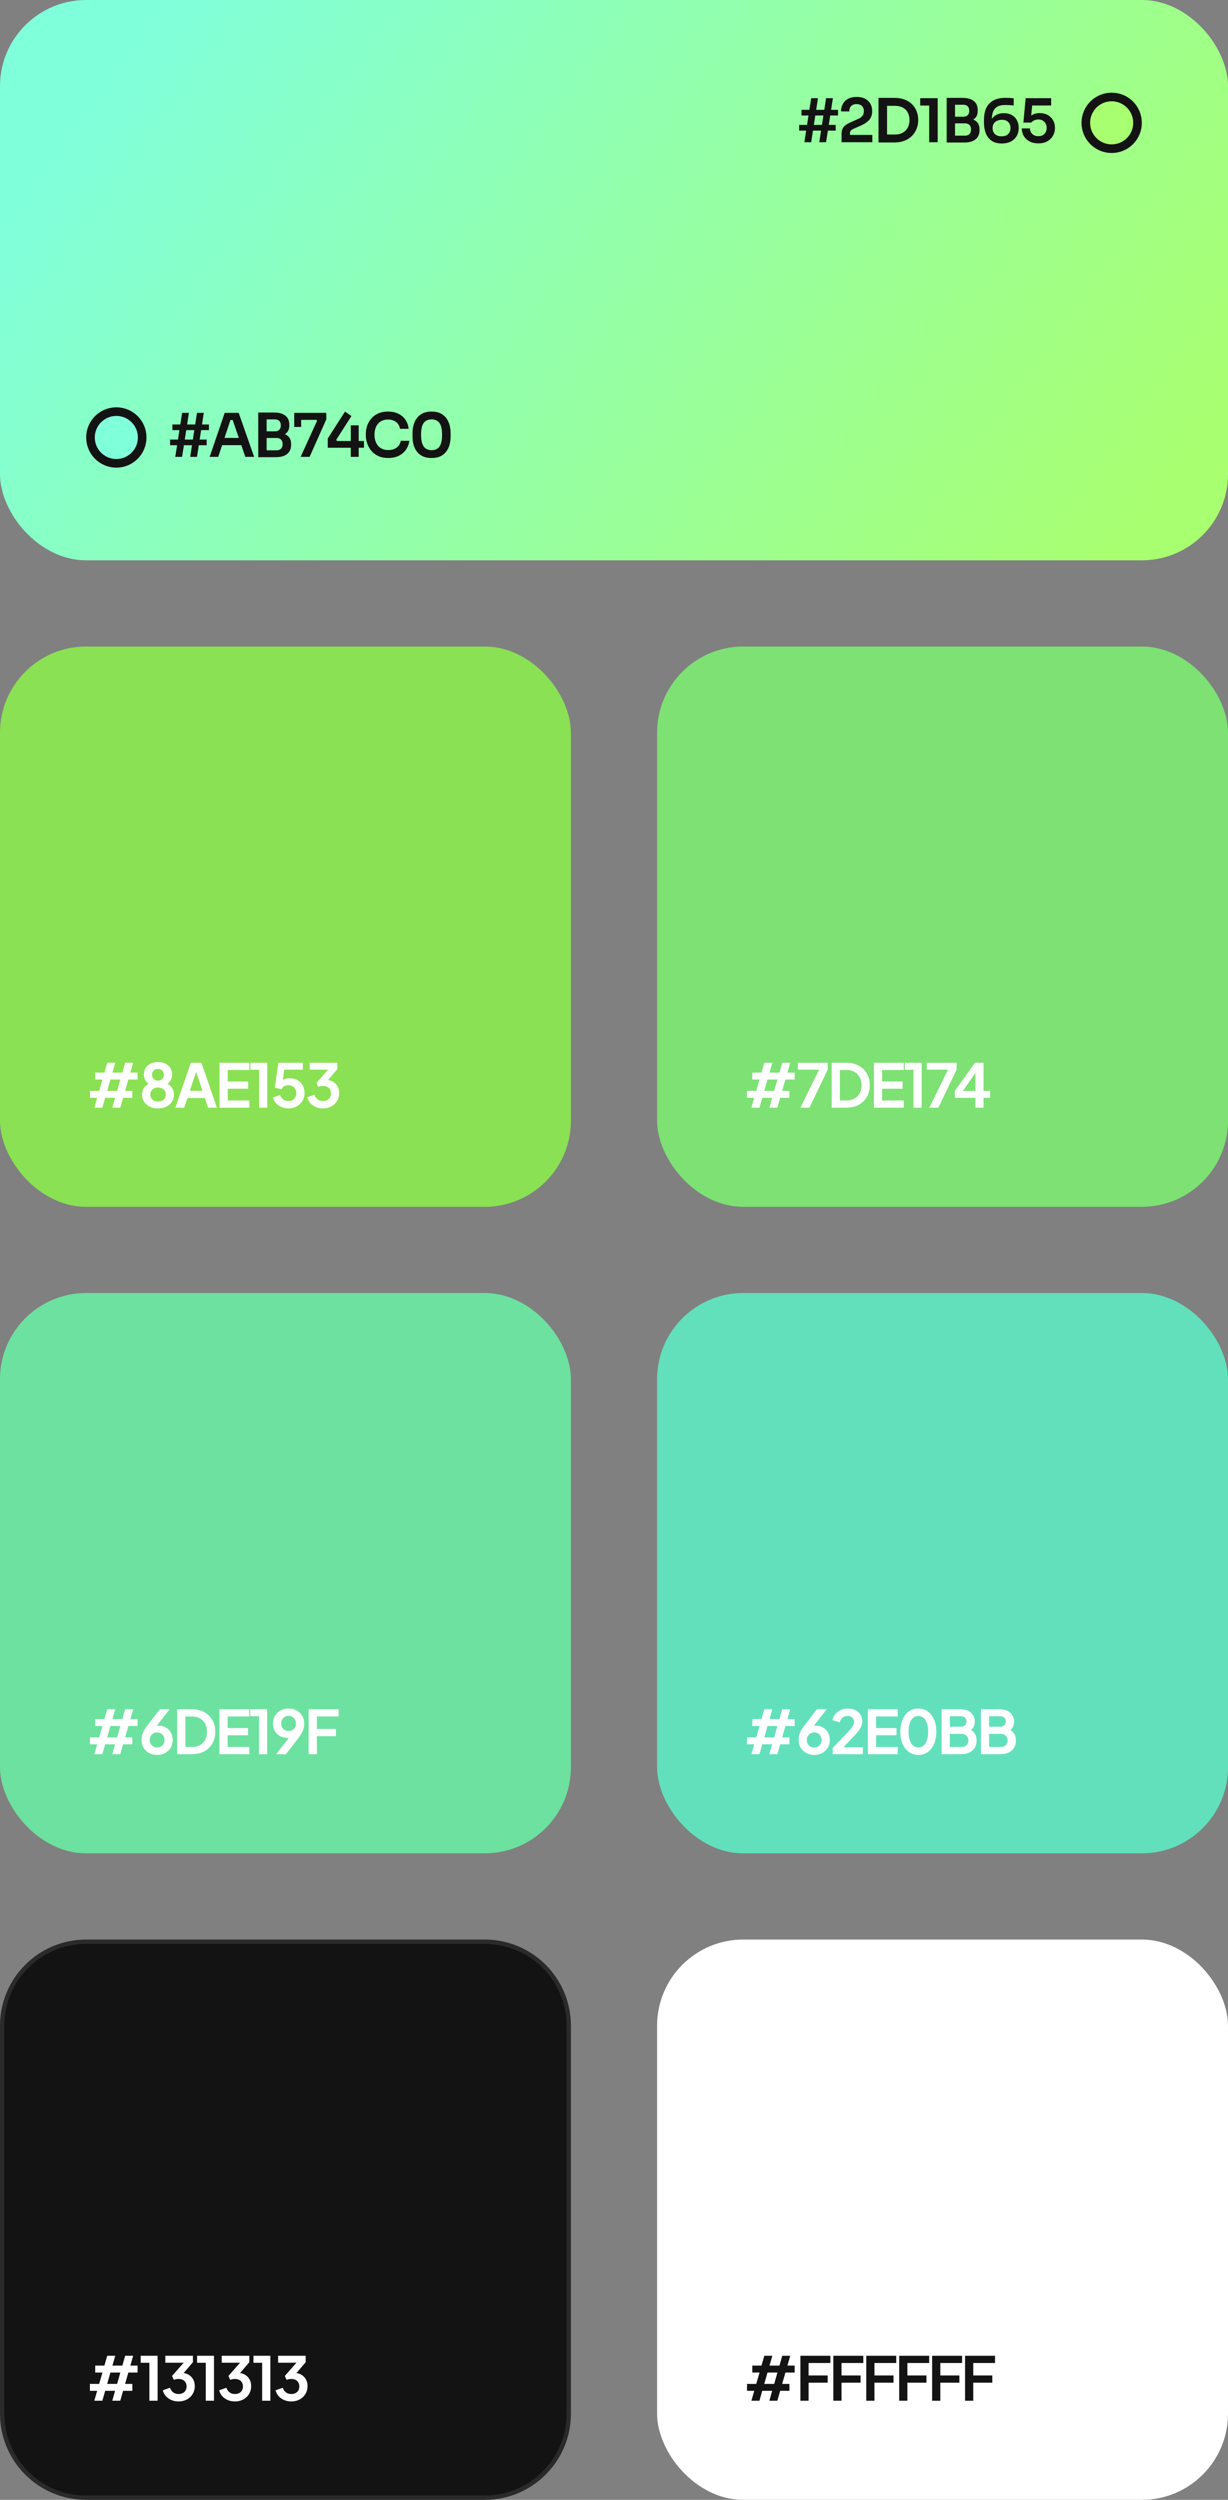 <svg xmlns="http://www.w3.org/2000/svg" width="285" height="580" viewBox="0 0 285 580" fill="none"><rect x="0" y="0" width="285" height="580" fill="#808080" stroke="none"/><g clip-path="url(#clip0_2131_278009)"><rect width="285" height="130" rx="20" fill="url(#paint0_linear_2131_278009)"></rect><circle cx="27" cy="101.5" r="6" fill="#80FFDB" stroke="#131313" stroke-width="2"></circle><path d="M40.68 106L42.262 95.78H43.844L42.262 106H40.68ZM44.138 106L45.72 95.78H47.302L45.72 106H44.138ZM39.476 103.298V101.982H47.96V103.298H39.476ZM40.008 99.798V98.482H48.492V99.798H40.008ZM48.659 106L52.145 95.78H55.393L58.977 106H56.933L53.895 97.138L54.609 97.446H52.859L53.587 97.138L50.647 106H48.659ZM51.095 103.284L51.725 101.604H55.869L56.485 103.284H51.095ZM61.601 106.07V104.474H64.163C64.63 104.474 64.984 104.348 65.227 104.096C65.47 103.835 65.591 103.48 65.591 103.032C65.591 102.584 65.47 102.239 65.227 101.996C64.984 101.744 64.63 101.618 64.163 101.618H61.601V100.4H64.023C64.704 100.4 65.311 100.484 65.843 100.652C66.384 100.811 66.804 101.081 67.103 101.464C67.411 101.847 67.565 102.36 67.565 103.004V103.2C67.565 103.807 67.43 104.325 67.159 104.754C66.898 105.174 66.501 105.501 65.969 105.734C65.446 105.958 64.798 106.07 64.023 106.07H61.601ZM59.935 106.07V95.71H61.881V106.07H59.935ZM61.601 101.296V100.078H63.785C64.261 100.078 64.611 99.952 64.835 99.7C65.059 99.448 65.171 99.112 65.171 98.692C65.171 98.272 65.059 97.936 64.835 97.684C64.611 97.432 64.261 97.306 63.785 97.306H61.601V95.71H63.603C64.76 95.71 65.638 95.953 66.235 96.438C66.842 96.923 67.145 97.619 67.145 98.524V98.72C67.145 99.355 66.991 99.863 66.683 100.246C66.384 100.619 65.969 100.89 65.437 101.058C64.905 101.217 64.294 101.296 63.603 101.296H61.601ZM69.77 106L73.592 97.6L73.466 97.418H68.286V95.78H75.734V97.292L71.856 106H69.77ZM68.286 99.056V95.78H69.896V99.056H68.286ZM76.065 103.886V101.73L80.069 95.5L81.567 96.522L78.039 102.038L78.207 102.318H84.479V103.886H76.065ZM81.413 106V98.678H83.247V106H81.413ZM90.109 106.266C89.185 106.266 88.392 106.103 87.729 105.776C87.066 105.449 86.525 105.025 86.105 104.502C85.694 103.979 85.391 103.41 85.195 102.794C84.999 102.178 84.901 101.585 84.901 101.016V100.708C84.901 100.073 84.999 99.448 85.195 98.832C85.4 98.216 85.713 97.656 86.133 97.152C86.553 96.648 87.085 96.247 87.729 95.948C88.382 95.64 89.152 95.486 90.039 95.486C90.963 95.486 91.766 95.654 92.447 95.99C93.138 96.317 93.688 96.783 94.099 97.39C94.51 97.987 94.757 98.687 94.841 99.49H92.839C92.764 99.023 92.596 98.631 92.335 98.314C92.083 97.987 91.761 97.745 91.369 97.586C90.977 97.418 90.534 97.334 90.039 97.334C89.535 97.334 89.087 97.423 88.695 97.6C88.303 97.768 87.976 98.011 87.715 98.328C87.454 98.645 87.253 99.019 87.113 99.448C86.982 99.877 86.917 100.353 86.917 100.876C86.917 101.38 86.982 101.847 87.113 102.276C87.253 102.705 87.458 103.083 87.729 103.41C88 103.727 88.331 103.975 88.723 104.152C89.124 104.329 89.586 104.418 90.109 104.418C90.874 104.418 91.518 104.231 92.041 103.858C92.573 103.475 92.895 102.943 93.007 102.262H95.009C94.916 102.99 94.668 103.657 94.267 104.264C93.866 104.871 93.315 105.356 92.615 105.72C91.915 106.084 91.08 106.266 90.109 106.266ZM100.173 106.266C99.37 106.266 98.689 106.135 98.129 105.874C97.569 105.603 97.111 105.239 96.757 104.782C96.402 104.315 96.141 103.783 95.973 103.186C95.814 102.579 95.735 101.945 95.735 101.282V100.498C95.735 99.555 95.893 98.706 96.211 97.95C96.528 97.194 97.013 96.597 97.667 96.158C98.32 95.71 99.155 95.486 100.173 95.486C101.181 95.486 102.011 95.71 102.665 96.158C103.318 96.597 103.799 97.194 104.107 97.95C104.424 98.706 104.583 99.555 104.583 100.498V101.282C104.583 101.945 104.499 102.579 104.331 103.186C104.172 103.783 103.915 104.315 103.561 104.782C103.215 105.239 102.763 105.603 102.203 105.874C101.643 106.135 100.966 106.266 100.173 106.266ZM100.173 104.446C101.003 104.446 101.615 104.161 102.007 103.592C102.399 103.013 102.595 102.117 102.595 100.904C102.595 99.616 102.394 98.697 101.993 98.146C101.591 97.586 100.985 97.306 100.173 97.306C99.351 97.306 98.735 97.586 98.325 98.146C97.923 98.697 97.723 99.607 97.723 100.876C97.723 102.099 97.923 102.999 98.325 103.578C98.726 104.157 99.342 104.446 100.173 104.446Z" fill="#131313"></path><path d="M186.68 33L188.262 22.78H189.844L188.262 33H186.68ZM190.138 33L191.72 22.78H193.302L191.72 33H190.138ZM185.476 30.298V28.982H193.96V30.298H185.476ZM186.008 26.798V25.482H194.492V26.798H186.008ZM195.317 33V31.04C195.317 30.611 195.382 30.237 195.513 29.92C195.653 29.603 195.877 29.323 196.185 29.08C196.502 28.828 196.917 28.59 197.431 28.366L199.167 27.596C199.596 27.4 199.923 27.162 200.147 26.882C200.38 26.593 200.497 26.224 200.497 25.776C200.497 25.281 200.347 24.889 200.049 24.6C199.759 24.301 199.344 24.152 198.803 24.152C198.261 24.152 197.841 24.301 197.543 24.6C197.253 24.899 197.109 25.314 197.109 25.846H195.191C195.191 25.211 195.326 24.642 195.597 24.138C195.867 23.625 196.269 23.223 196.801 22.934C197.333 22.635 198 22.486 198.803 22.486C199.605 22.486 200.273 22.631 200.805 22.92C201.337 23.209 201.738 23.597 202.009 24.082C202.279 24.558 202.415 25.09 202.415 25.678V25.86C202.415 26.625 202.2 27.265 201.771 27.778C201.341 28.282 200.711 28.721 199.881 29.094L198.145 29.864C197.818 30.004 197.589 30.153 197.459 30.312C197.328 30.461 197.263 30.667 197.263 30.928V31.824L196.787 31.306H202.457V33H195.317ZM205.592 33.056V31.208H207.706C208.238 31.208 208.709 31.129 209.12 30.97C209.54 30.802 209.895 30.569 210.184 30.27C210.473 29.971 210.693 29.621 210.842 29.22C211.001 28.809 211.08 28.357 211.08 27.862C211.08 27.349 211.001 26.891 210.842 26.49C210.693 26.079 210.473 25.729 210.184 25.44C209.895 25.151 209.54 24.931 209.12 24.782C208.709 24.633 208.238 24.558 207.706 24.558H205.592V22.71H207.58C208.504 22.71 209.311 22.845 210.002 23.116C210.693 23.387 211.267 23.76 211.724 24.236C212.181 24.703 212.522 25.239 212.746 25.846C212.979 26.443 213.096 27.064 213.096 27.708V28.016C213.096 28.632 212.979 29.239 212.746 29.836C212.522 30.433 212.181 30.975 211.724 31.46C211.267 31.945 210.693 32.333 210.002 32.622C209.311 32.911 208.504 33.056 207.58 33.056H205.592ZM203.884 33.056V22.71H205.872V33.056H203.884ZM215.646 33V24.012L216.262 24.488H213.56V22.78H217.62V33H215.646ZM221.37 33.07V31.474H223.932C224.398 31.474 224.753 31.348 224.996 31.096C225.238 30.835 225.36 30.48 225.36 30.032C225.36 29.584 225.238 29.239 224.996 28.996C224.753 28.744 224.398 28.618 223.932 28.618H221.37V27.4H223.792C224.473 27.4 225.08 27.484 225.612 27.652C226.153 27.811 226.573 28.081 226.872 28.464C227.18 28.847 227.334 29.36 227.334 30.004V30.2C227.334 30.807 227.198 31.325 226.928 31.754C226.666 32.174 226.27 32.501 225.738 32.734C225.215 32.958 224.566 33.07 223.792 33.07H221.37ZM219.704 33.07V22.71H221.65V33.07H219.704ZM221.37 28.296V27.078H223.554C224.03 27.078 224.38 26.952 224.604 26.7C224.828 26.448 224.94 26.112 224.94 25.692C224.94 25.272 224.828 24.936 224.604 24.684C224.38 24.432 224.03 24.306 223.554 24.306H221.37V22.71H223.372C224.529 22.71 225.406 22.953 226.004 23.438C226.61 23.923 226.914 24.619 226.914 25.524V25.72C226.914 26.355 226.76 26.863 226.452 27.246C226.153 27.619 225.738 27.89 225.206 28.058C224.674 28.217 224.062 28.296 223.372 28.296H221.37ZM232.506 33.294C231.75 33.294 231.106 33.168 230.574 32.916C230.052 32.655 229.627 32.3 229.3 31.852C228.974 31.404 228.736 30.886 228.586 30.298C228.437 29.701 228.362 29.071 228.362 28.408V27.792C228.362 26.121 228.782 24.857 229.622 23.998C230.472 23.13 231.713 22.696 233.346 22.696C233.701 22.696 234.032 22.705 234.34 22.724C234.648 22.743 234.956 22.771 235.264 22.808V24.474C234.956 24.437 234.639 24.409 234.312 24.39C233.995 24.371 233.65 24.362 233.276 24.362C232.492 24.362 231.876 24.497 231.428 24.768C230.98 25.039 230.658 25.435 230.462 25.958C230.276 26.481 230.182 27.129 230.182 27.904V28.814L229.734 29.458C229.744 28.739 229.884 28.147 230.154 27.68C230.434 27.204 230.817 26.849 231.302 26.616C231.788 26.373 232.343 26.252 232.968 26.252C233.696 26.252 234.317 26.397 234.83 26.686C235.344 26.975 235.736 27.377 236.006 27.89C236.286 28.403 236.426 29.001 236.426 29.682C236.426 30.391 236.268 31.021 235.95 31.572C235.633 32.113 235.18 32.538 234.592 32.846C234.014 33.145 233.318 33.294 232.506 33.294ZM232.464 31.628C232.903 31.628 233.276 31.549 233.584 31.39C233.892 31.222 234.126 30.993 234.284 30.704C234.443 30.415 234.522 30.083 234.522 29.71C234.522 29.327 234.443 28.991 234.284 28.702C234.135 28.413 233.911 28.189 233.612 28.03C233.314 27.871 232.954 27.792 232.534 27.792C232.133 27.792 231.764 27.867 231.428 28.016C231.102 28.156 230.84 28.371 230.644 28.66C230.458 28.94 230.364 29.29 230.364 29.71C230.364 30.074 230.439 30.401 230.588 30.69C230.747 30.979 230.98 31.208 231.288 31.376C231.606 31.544 231.998 31.628 232.464 31.628ZM240.973 33.266C240.17 33.266 239.479 33.107 238.901 32.79C238.331 32.473 237.893 32.053 237.585 31.53C237.286 30.998 237.137 30.419 237.137 29.794H239.055C239.055 30.149 239.134 30.461 239.293 30.732C239.461 31.003 239.689 31.217 239.979 31.376C240.268 31.525 240.604 31.6 240.987 31.6C241.388 31.6 241.733 31.516 242.023 31.348C242.312 31.18 242.531 30.951 242.681 30.662C242.839 30.373 242.919 30.041 242.919 29.668C242.919 29.304 242.839 28.977 242.681 28.688C242.531 28.389 242.312 28.156 242.023 27.988C241.743 27.811 241.402 27.722 241.001 27.722C240.665 27.722 240.347 27.787 240.049 27.918C239.75 28.049 239.517 28.221 239.349 28.436H237.515L238.033 22.78H243.955V24.474H238.901L239.601 23.928L239.265 27.456L238.789 27.316C239.059 27.008 239.391 26.751 239.783 26.546C240.175 26.341 240.669 26.238 241.267 26.238C242.023 26.238 242.667 26.392 243.199 26.7C243.731 27.008 244.137 27.419 244.417 27.932C244.697 28.436 244.837 28.987 244.837 29.584V29.766C244.837 30.373 244.687 30.942 244.389 31.474C244.09 32.006 243.651 32.44 243.073 32.776C242.503 33.103 241.803 33.266 240.973 33.266Z" fill="#131313"></path><circle cx="258" cy="28.5" r="6" fill="#A8FF70" stroke="#131313" stroke-width="2"></circle></g><g clip-path="url(#clip1_2131_278009)"><rect y="150" width="133" height="130" fill="#8AE153"></rect><path d="M21.89 257L22.548 254.704H20.868V253.094H23.01L23.78 250.462H22.1V248.852H24.228L24.886 246.57H26.748L26.09 248.852H28.4L29.044 246.57H30.906L30.248 248.852H31.928V250.462H29.786L29.03 253.094H30.71V254.704H28.568L27.91 257H26.062L26.706 254.704H24.41L23.752 257H21.89ZM24.872 253.094H27.182L27.924 250.462H25.628L24.872 253.094ZM36.675 257.168C35.919 257.168 35.261 257.028 34.7 256.748C34.15 256.459 33.721 256.071 33.413 255.586C33.114 255.101 32.965 254.569 32.965 253.99C32.965 253.309 33.147 252.735 33.511 252.268C33.874 251.792 34.402 251.442 35.093 251.218L34.98 251.68C34.486 251.521 34.094 251.213 33.804 250.756C33.525 250.299 33.385 249.795 33.385 249.244C33.385 248.693 33.525 248.203 33.804 247.774C34.084 247.345 34.472 247.009 34.967 246.766C35.461 246.523 36.031 246.402 36.675 246.402C37.309 246.402 37.869 246.523 38.355 246.766C38.849 247.009 39.236 247.345 39.517 247.774C39.806 248.203 39.95 248.693 39.95 249.244C39.95 249.804 39.806 250.313 39.517 250.77C39.236 251.218 38.849 251.526 38.355 251.694L38.257 251.204C38.947 251.447 39.474 251.806 39.839 252.282C40.203 252.749 40.385 253.323 40.385 254.004C40.385 254.583 40.23 255.115 39.922 255.6C39.624 256.076 39.194 256.459 38.635 256.748C38.084 257.028 37.431 257.168 36.675 257.168ZM36.675 255.558C37.038 255.558 37.356 255.493 37.627 255.362C37.897 255.222 38.107 255.031 38.257 254.788C38.406 254.536 38.48 254.251 38.48 253.934C38.48 253.607 38.406 253.327 38.257 253.094C38.107 252.851 37.897 252.665 37.627 252.534C37.356 252.394 37.038 252.324 36.675 252.324C36.31 252.324 35.993 252.394 35.722 252.534C35.461 252.665 35.256 252.851 35.106 253.094C34.957 253.327 34.883 253.607 34.883 253.934C34.883 254.251 34.957 254.536 35.106 254.788C35.256 255.031 35.461 255.222 35.722 255.362C35.993 255.493 36.31 255.558 36.675 255.558ZM36.675 250.714C36.945 250.714 37.183 250.653 37.389 250.532C37.594 250.411 37.752 250.252 37.864 250.056C37.986 249.851 38.047 249.617 38.047 249.356C38.047 249.095 37.986 248.866 37.864 248.67C37.752 248.465 37.594 248.306 37.389 248.194C37.183 248.073 36.945 248.012 36.675 248.012C36.404 248.012 36.161 248.073 35.947 248.194C35.741 248.306 35.578 248.465 35.456 248.67C35.344 248.866 35.288 249.095 35.288 249.356C35.288 249.617 35.344 249.851 35.456 250.056C35.578 250.252 35.741 250.411 35.947 250.532C36.161 250.653 36.404 250.714 36.675 250.714ZM40.69 257L44.288 246.57H46.752L50.35 257H48.278L47.536 254.76H43.504L42.748 257H40.69ZM44.05 253.08H46.99L45.254 247.886H45.786L44.05 253.08ZM50.951 257V246.57H57.881V248.25H52.855V250.924H57.601V252.604H52.855V255.32H57.881V257H50.951ZM60.131 257V248.194H58.115V246.57H62.035V257H60.131ZM66.954 257.168C66.403 257.168 65.876 257.065 65.372 256.86C64.877 256.655 64.448 256.365 64.084 255.992C63.729 255.609 63.486 255.157 63.356 254.634L65.008 254.046C65.166 254.522 65.423 254.877 65.778 255.11C66.132 255.334 66.524 255.446 66.954 255.446C67.308 255.446 67.621 255.371 67.892 255.222C68.172 255.063 68.386 254.849 68.536 254.578C68.685 254.298 68.76 253.976 68.76 253.612C68.76 253.248 68.68 252.931 68.522 252.66C68.372 252.389 68.162 252.179 67.892 252.03C67.621 251.871 67.308 251.792 66.954 251.792C66.59 251.792 66.258 251.871 65.96 252.03C65.67 252.189 65.46 252.417 65.33 252.716L63.776 252.366L64.602 246.57H70.286V248.18H65.358L66.072 247.354L65.484 251.722L64.938 251.274C65.199 250.891 65.516 250.611 65.89 250.434C66.272 250.257 66.734 250.168 67.276 250.168C67.966 250.168 68.564 250.317 69.068 250.616C69.581 250.915 69.978 251.321 70.258 251.834C70.538 252.347 70.678 252.94 70.678 253.612C70.678 254.284 70.514 254.891 70.188 255.432C69.861 255.973 69.418 256.398 68.858 256.706C68.298 257.014 67.663 257.168 66.954 257.168ZM74.951 257.168C74.382 257.168 73.84 257.065 73.327 256.86C72.823 256.645 72.389 256.347 72.025 255.964C71.67 255.572 71.428 255.11 71.297 254.578L72.963 253.99C73.131 254.466 73.388 254.83 73.733 255.082C74.078 255.325 74.484 255.446 74.951 255.446C75.324 255.446 75.646 255.376 75.917 255.236C76.197 255.096 76.416 254.895 76.575 254.634C76.734 254.363 76.813 254.046 76.813 253.682C76.813 253.318 76.734 253.01 76.575 252.758C76.426 252.497 76.211 252.296 75.931 252.156C75.651 252.016 75.32 251.946 74.937 251.946C74.76 251.946 74.573 251.965 74.377 252.002C74.19 252.039 74.022 252.095 73.873 252.17L73.439 251.26L76.141 248.18H71.885V246.57H78.283V248.068L75.567 251.246L75.595 250.532C76.22 250.541 76.766 250.677 77.233 250.938C77.7 251.199 78.064 251.559 78.325 252.016C78.586 252.473 78.717 253.01 78.717 253.626C78.717 254.298 78.554 254.905 78.227 255.446C77.9 255.978 77.452 256.398 76.883 256.706C76.314 257.014 75.67 257.168 74.951 257.168Z" fill="white"></path></g><g clip-path="url(#clip2_2131_278009)"><rect x="152.5" y="150" width="133" height="130" fill="#7DE174"></rect><path d="M174.39 257L175.048 254.704H173.368V253.094H175.51L176.28 250.462H174.6V248.852H176.728L177.386 246.57H179.248L178.59 248.852H180.9L181.544 246.57H183.406L182.748 248.852H184.428V250.462H182.286L181.53 253.094H183.21V254.704H181.068L180.41 257H178.562L179.206 254.704H176.91L176.252 257H174.39ZM177.372 253.094H179.682L180.424 250.462H178.128L177.372 253.094ZM185.759 257L190.099 248.18H185.185V246.57H192.101V248.18L187.859 257H185.759ZM193.019 257V246.57H196.421C197.522 246.57 198.479 246.794 199.291 247.242C200.112 247.681 200.747 248.292 201.195 249.076C201.643 249.851 201.867 250.751 201.867 251.778C201.867 252.795 201.643 253.701 201.195 254.494C200.747 255.278 200.112 255.894 199.291 256.342C198.479 256.781 197.522 257 196.421 257H193.019ZM194.923 255.32H196.463C197.172 255.32 197.784 255.175 198.297 254.886C198.82 254.587 199.226 254.177 199.515 253.654C199.804 253.122 199.949 252.497 199.949 251.778C199.949 251.05 199.804 250.425 199.515 249.902C199.226 249.379 198.82 248.973 198.297 248.684C197.784 248.395 197.172 248.25 196.463 248.25H194.923V255.32ZM202.822 257V246.57H209.752V248.25H204.726V250.924H209.472V252.604H204.726V255.32H209.752V257H202.822ZM212.002 257V248.194H209.986V246.57H213.906V257H212.002ZM215.675 257L220.015 248.18H215.101V246.57H222.017V248.18L217.775 257H215.675ZM226.385 257V254.704H221.597V253.108L226.273 246.57H228.261V253.108H229.787V254.704H228.261V257H226.385ZM222.997 253.794L222.661 253.108H226.385V248.068L226.875 248.222L222.997 253.794Z" fill="white"></path></g><g clip-path="url(#clip3_2131_278009)"><rect y="300" width="133" height="130" fill="#6DE19F"></rect><path d="M21.89 407L22.548 404.704H20.868V403.094H23.01L23.78 400.462H22.1V398.852H24.228L24.886 396.57H26.748L26.09 398.852H28.4L29.044 396.57H30.906L30.248 398.852H31.928V400.462H29.786L29.03 403.094H30.71V404.704H28.568L27.91 407H26.062L26.706 404.704H24.41L23.752 407H21.89ZM24.872 403.094H27.182L27.924 400.462H25.628L24.872 403.094ZM36.478 407.168C35.769 407.168 35.139 407.019 34.589 406.72C34.047 406.412 33.623 406.001 33.315 405.488C33.007 404.965 32.852 404.373 32.852 403.71C32.852 403.374 32.885 403.038 32.95 402.702C33.025 402.366 33.156 402.007 33.343 401.624C33.538 401.241 33.819 400.817 34.182 400.35L37.094 396.57H39.362L35.821 401.12L35.513 400.784C35.643 400.681 35.779 400.602 35.919 400.546C36.059 400.481 36.199 400.434 36.339 400.406C36.488 400.378 36.642 400.364 36.8 400.364C37.435 400.364 38 400.509 38.495 400.798C38.989 401.087 39.377 401.484 39.657 401.988C39.946 402.483 40.09 403.043 40.09 403.668C40.09 404.34 39.937 404.942 39.629 405.474C39.321 405.997 38.891 406.412 38.34 406.72C37.799 407.019 37.178 407.168 36.478 407.168ZM36.478 405.446C36.796 405.446 37.081 405.376 37.333 405.236C37.594 405.087 37.799 404.877 37.949 404.606C38.107 404.335 38.187 404.032 38.187 403.696C38.187 403.341 38.107 403.038 37.949 402.786C37.799 402.525 37.599 402.319 37.346 402.17C37.094 402.021 36.805 401.946 36.478 401.946C36.161 401.946 35.872 402.021 35.611 402.17C35.349 402.319 35.139 402.525 34.98 402.786C34.831 403.038 34.757 403.341 34.757 403.696C34.757 404.032 34.831 404.335 34.98 404.606C35.139 404.877 35.349 405.087 35.611 405.236C35.872 405.376 36.161 405.446 36.478 405.446ZM41.12 407V396.57H44.522C45.624 396.57 46.58 396.794 47.392 397.242C48.214 397.681 48.848 398.292 49.296 399.076C49.744 399.851 49.968 400.751 49.968 401.778C49.968 402.795 49.744 403.701 49.296 404.494C48.848 405.278 48.214 405.894 47.392 406.342C46.58 406.781 45.624 407 44.522 407H41.12ZM43.024 405.32H44.564C45.274 405.32 45.885 405.175 46.398 404.886C46.921 404.587 47.327 404.177 47.616 403.654C47.906 403.122 48.05 402.497 48.05 401.778C48.05 401.05 47.906 400.425 47.616 399.902C47.327 399.379 46.921 398.973 46.398 398.684C45.885 398.395 45.274 398.25 44.564 398.25H43.024V405.32ZM50.924 407V396.57H57.854V398.25H52.828V400.924H57.574V402.604H52.828V405.32H57.854V407H50.924ZM60.104 407V398.194H58.088V396.57H62.008V407H60.104ZM64.084 407L67.626 402.436L67.948 402.772C67.808 402.875 67.673 402.959 67.542 403.024C67.412 403.089 67.272 403.136 67.122 403.164C66.973 403.192 66.814 403.206 66.646 403.206C66.012 403.206 65.447 403.061 64.952 402.772C64.458 402.483 64.066 402.091 63.776 401.596C63.496 401.092 63.356 400.523 63.356 399.888C63.356 399.216 63.51 398.619 63.818 398.096C64.136 397.573 64.565 397.163 65.106 396.864C65.657 396.556 66.282 396.402 66.982 396.402C67.692 396.402 68.317 396.551 68.858 396.85C69.4 397.149 69.824 397.559 70.132 398.082C70.45 398.595 70.608 399.188 70.608 399.86C70.608 400.196 70.571 400.532 70.496 400.868C70.422 401.204 70.286 401.563 70.09 401.946C69.904 402.319 69.633 402.744 69.278 403.22L66.366 407H64.084ZM66.982 401.61C67.309 401.61 67.598 401.54 67.85 401.4C68.112 401.251 68.317 401.045 68.466 400.784C68.616 400.513 68.69 400.21 68.69 399.874C68.69 399.519 68.611 399.211 68.452 398.95C68.303 398.689 68.102 398.483 67.85 398.334C67.598 398.185 67.309 398.11 66.982 398.11C66.665 398.11 66.376 398.185 66.114 398.334C65.853 398.483 65.643 398.689 65.484 398.95C65.335 399.211 65.26 399.519 65.26 399.874C65.26 400.21 65.335 400.513 65.484 400.784C65.643 401.045 65.853 401.251 66.114 401.4C66.376 401.54 66.665 401.61 66.982 401.61ZM71.638 407V396.57H78.596V398.25H73.542V401.134H77.966V402.814H73.542V407H71.638Z" fill="white"></path></g><g clip-path="url(#clip4_2131_278009)"><rect x="152.5" y="300" width="133" height="130" fill="#62E0BB"></rect><path d="M174.39 407L175.048 404.704H173.368V403.094H175.51L176.28 400.462H174.6V398.852H176.728L177.386 396.57H179.248L178.59 398.852H180.9L181.544 396.57H183.406L182.748 398.852H184.428V400.462H182.286L181.53 403.094H183.21V404.704H181.068L180.41 407H178.562L179.206 404.704H176.91L176.252 407H174.39ZM177.372 403.094H179.682L180.424 400.462H178.128L177.372 403.094ZM188.979 407.168C188.269 407.168 187.639 407.019 187.089 406.72C186.547 406.412 186.123 406.001 185.815 405.488C185.507 404.965 185.353 404.373 185.353 403.71C185.353 403.374 185.385 403.038 185.451 402.702C185.525 402.366 185.656 402.007 185.843 401.624C186.039 401.241 186.319 400.817 186.683 400.35L189.595 396.57H191.863L188.321 401.12L188.013 400.784C188.143 400.681 188.279 400.602 188.419 400.546C188.559 400.481 188.699 400.434 188.839 400.406C188.988 400.378 189.142 400.364 189.301 400.364C189.935 400.364 190.5 400.509 190.995 400.798C191.489 401.087 191.877 401.484 192.157 401.988C192.446 402.483 192.591 403.043 192.591 403.668C192.591 404.34 192.437 404.942 192.129 405.474C191.821 405.997 191.391 406.412 190.841 406.72C190.299 407.019 189.679 407.168 188.979 407.168ZM188.979 405.446C189.296 405.446 189.581 405.376 189.833 405.236C190.094 405.087 190.299 404.877 190.449 404.606C190.607 404.335 190.687 404.032 190.687 403.696C190.687 403.341 190.607 403.038 190.449 402.786C190.299 402.525 190.099 402.319 189.847 402.17C189.595 402.021 189.305 401.946 188.979 401.946C188.661 401.946 188.372 402.021 188.111 402.17C187.849 402.319 187.639 402.525 187.481 402.786C187.331 403.038 187.257 403.341 187.257 403.696C187.257 404.032 187.331 404.335 187.481 404.606C187.639 404.877 187.849 405.087 188.111 405.236C188.372 405.376 188.661 405.446 188.979 405.446ZM193.256 407V405.558L196.084 402.604C196.644 402.016 197.074 401.549 197.372 401.204C197.68 400.849 197.895 400.546 198.016 400.294C198.138 400.042 198.198 399.785 198.198 399.524C198.198 399.085 198.058 398.74 197.778 398.488C197.508 398.236 197.158 398.11 196.728 398.11C196.28 398.11 195.893 398.241 195.566 398.502C195.24 398.754 195.002 399.127 194.852 399.622L193.186 399.104C193.298 398.553 193.527 398.077 193.872 397.676C194.218 397.265 194.638 396.953 195.132 396.738C195.636 396.514 196.168 396.402 196.728 396.402C197.4 396.402 197.988 396.523 198.492 396.766C199.006 397.009 199.402 397.349 199.682 397.788C199.972 398.227 200.116 398.74 200.116 399.328C200.116 399.701 200.046 400.07 199.906 400.434C199.766 400.798 199.556 401.171 199.276 401.554C198.996 401.927 198.632 402.347 198.184 402.814L195.734 405.39H200.256V407H193.256ZM201.414 407V396.57H208.344V398.25H203.318V400.924H208.064V402.604H203.318V405.32H208.344V407H201.414ZM213.128 407.168C212.297 407.168 211.569 406.944 210.944 406.496C210.319 406.048 209.829 405.418 209.474 404.606C209.129 403.794 208.956 402.851 208.956 401.778C208.956 400.695 209.129 399.753 209.474 398.95C209.819 398.147 210.305 397.522 210.93 397.074C211.555 396.626 212.283 396.402 213.114 396.402C213.963 396.402 214.696 396.626 215.312 397.074C215.937 397.522 216.427 398.152 216.782 398.964C217.137 399.767 217.314 400.705 217.314 401.778C217.314 402.851 217.137 403.794 216.782 404.606C216.437 405.409 215.951 406.039 215.326 406.496C214.701 406.944 213.968 407.168 213.128 407.168ZM213.142 405.432C213.618 405.432 214.024 405.287 214.36 404.998C214.696 404.699 214.953 404.279 215.13 403.738C215.317 403.187 215.41 402.534 215.41 401.778C215.41 401.022 215.317 400.373 215.13 399.832C214.953 399.281 214.691 398.861 214.346 398.572C214.01 398.283 213.599 398.138 213.114 398.138C212.647 398.138 212.246 398.283 211.91 398.572C211.574 398.861 211.313 399.281 211.126 399.832C210.949 400.373 210.86 401.022 210.86 401.778C210.86 402.525 210.949 403.173 211.126 403.724C211.313 404.265 211.574 404.685 211.91 404.984C212.255 405.283 212.666 405.432 213.142 405.432ZM218.532 407V396.57H222.928C223.619 396.57 224.207 396.691 224.692 396.934C225.187 397.167 225.565 397.503 225.826 397.942C226.097 398.371 226.232 398.894 226.232 399.51C226.232 399.986 226.102 400.434 225.84 400.854C225.588 401.265 225.182 401.605 224.622 401.876V400.994C225.136 401.19 225.542 401.433 225.84 401.722C226.139 402.011 226.349 402.333 226.47 402.688C226.592 403.043 226.652 403.416 226.652 403.808C226.652 404.807 226.321 405.591 225.658 406.16C225.005 406.72 224.095 407 222.928 407H218.532ZM220.436 405.32H223.124C223.619 405.32 224.011 405.185 224.3 404.914C224.599 404.634 224.748 404.265 224.748 403.808C224.748 403.351 224.599 402.982 224.3 402.702C224.011 402.422 223.619 402.282 223.124 402.282H220.436V405.32ZM220.436 400.616H223.026C223.418 400.616 223.731 400.504 223.964 400.28C224.198 400.047 224.314 399.748 224.314 399.384C224.314 399.02 224.198 398.731 223.964 398.516C223.731 398.301 223.418 398.194 223.026 398.194H220.436V400.616ZM227.652 407V396.57H232.048C232.739 396.57 233.327 396.691 233.812 396.934C234.307 397.167 234.685 397.503 234.946 397.942C235.217 398.371 235.352 398.894 235.352 399.51C235.352 399.986 235.221 400.434 234.96 400.854C234.708 401.265 234.302 401.605 233.742 401.876V400.994C234.255 401.19 234.661 401.433 234.96 401.722C235.259 402.011 235.469 402.333 235.59 402.688C235.711 403.043 235.772 403.416 235.772 403.808C235.772 404.807 235.441 405.591 234.778 406.16C234.125 406.72 233.215 407 232.048 407H227.652ZM229.556 405.32H232.244C232.739 405.32 233.131 405.185 233.42 404.914C233.719 404.634 233.868 404.265 233.868 403.808C233.868 403.351 233.719 402.982 233.42 402.702C233.131 402.422 232.739 402.282 232.244 402.282H229.556V405.32ZM229.556 400.616H232.146C232.538 400.616 232.851 400.504 233.084 400.28C233.317 400.047 233.434 399.748 233.434 399.384C233.434 399.02 233.317 398.731 233.084 398.516C232.851 398.301 232.538 398.194 232.146 398.194H229.556V400.616Z" fill="white"></path></g><g clip-path="url(#clip5_2131_278009)"><path d="M0 450H133V580H0V450Z" fill="#131313"></path><path d="M21.89 557L22.548 554.704H20.868V553.094H23.01L23.78 550.462H22.1V548.852H24.228L24.886 546.57H26.748L26.09 548.852H28.4L29.044 546.57H30.906L30.248 548.852H31.928V550.462H29.786L29.03 553.094H30.71V554.704H28.568L27.91 557H26.062L26.706 554.704H24.41L23.752 557H21.89ZM24.872 553.094H27.182L27.924 550.462H25.628L24.872 553.094ZM34.672 557V548.194H32.657V546.57H36.577V557H34.672ZM41.439 557.168C40.87 557.168 40.328 557.065 39.815 556.86C39.311 556.645 38.877 556.347 38.513 555.964C38.158 555.572 37.916 555.11 37.785 554.578L39.451 553.99C39.619 554.466 39.876 554.83 40.221 555.082C40.566 555.325 40.972 555.446 41.439 555.446C41.812 555.446 42.134 555.376 42.405 555.236C42.685 555.096 42.904 554.895 43.063 554.634C43.222 554.363 43.301 554.046 43.301 553.682C43.301 553.318 43.222 553.01 43.063 552.758C42.914 552.497 42.699 552.296 42.419 552.156C42.139 552.016 41.808 551.946 41.425 551.946C41.248 551.946 41.061 551.965 40.865 552.002C40.678 552.039 40.51 552.095 40.361 552.17L39.927 551.26L42.629 548.18H38.373V546.57H44.771V548.068L42.055 551.246L42.083 550.532C42.708 550.541 43.254 550.677 43.721 550.938C44.188 551.199 44.552 551.559 44.813 552.016C45.074 552.473 45.205 553.01 45.205 553.626C45.205 554.298 45.042 554.905 44.715 555.446C44.388 555.978 43.94 556.398 43.371 556.706C42.802 557.014 42.158 557.168 41.439 557.168ZM47.758 557V548.194H45.742V546.57H49.662V557H47.758ZM54.524 557.168C53.955 557.168 53.413 557.065 52.9 556.86C52.396 556.645 51.962 556.347 51.598 555.964C51.243 555.572 51.001 555.11 50.87 554.578L52.536 553.99C52.704 554.466 52.961 554.83 53.306 555.082C53.651 555.325 54.057 555.446 54.524 555.446C54.897 555.446 55.219 555.376 55.49 555.236C55.77 555.096 55.989 554.895 56.148 554.634C56.307 554.363 56.386 554.046 56.386 553.682C56.386 553.318 56.307 553.01 56.148 552.758C55.999 552.497 55.784 552.296 55.504 552.156C55.224 552.016 54.893 551.946 54.51 551.946C54.333 551.946 54.146 551.965 53.95 552.002C53.763 552.039 53.595 552.095 53.446 552.17L53.012 551.26L55.714 548.18H51.458V546.57H57.856V548.068L55.14 551.246L55.168 550.532C55.793 550.541 56.339 550.677 56.806 550.938C57.273 551.199 57.637 551.559 57.898 552.016C58.159 552.473 58.29 553.01 58.29 553.626C58.29 554.298 58.127 554.905 57.8 555.446C57.473 555.978 57.025 556.398 56.456 556.706C55.887 557.014 55.243 557.168 54.524 557.168ZM60.843 557V548.194H58.827V546.57H62.747V557H60.843ZM67.609 557.168C67.04 557.168 66.499 557.065 65.985 556.86C65.481 556.645 65.047 556.347 64.683 555.964C64.329 555.572 64.086 555.11 63.955 554.578L65.621 553.99C65.789 554.466 66.046 554.83 66.391 555.082C66.737 555.325 67.142 555.446 67.609 555.446C67.983 555.446 68.305 555.376 68.575 555.236C68.855 555.096 69.075 554.895 69.233 554.634C69.392 554.363 69.471 554.046 69.471 553.682C69.471 553.318 69.392 553.01 69.233 552.758C69.084 552.497 68.869 552.296 68.589 552.156C68.309 552.016 67.978 551.946 67.595 551.946C67.418 551.946 67.231 551.965 67.035 552.002C66.849 552.039 66.68 552.095 66.531 552.17L66.097 551.26L68.799 548.18H64.543V546.57H70.941V548.068L68.225 551.246L68.253 550.532C68.879 550.541 69.424 550.677 69.891 550.938C70.358 551.199 70.722 551.559 70.983 552.016C71.245 552.473 71.375 553.01 71.375 553.626C71.375 554.298 71.212 554.905 70.885 555.446C70.558 555.978 70.111 556.398 69.541 556.706C68.972 557.014 68.328 557.168 67.609 557.168Z" fill="white"></path></g><path d="M20 450.5H112.5C123.27 450.5 132 459.23 132 470V560C132 570.77 123.27 579.5 112.5 579.5H20C9.23 579.5 0.5 570.77 0.5 560V470C0.5 459.23 9.23 450.5 20 450.5Z" stroke="white" stroke-opacity="0.1"></path><g clip-path="url(#clip6_2131_278009)"><rect x="152.5" y="450" width="133" height="130" fill="white"></rect><path d="M174.39 557L175.048 554.704H173.368V553.094H175.51L176.28 550.462H174.6V548.852H176.728L177.386 546.57H179.248L178.59 548.852H180.9L181.544 546.57H183.406L182.748 548.852H184.428V550.462H182.286L181.53 553.094H183.21V554.704H181.068L180.41 557H178.562L179.206 554.704H176.91L176.252 557H174.39ZM177.372 553.094H179.682L180.424 550.462H178.128L177.372 553.094ZM185.759 557V546.57H192.717V548.25H187.663V551.134H192.087V552.814H187.663V557H185.759ZM193.402 557V546.57H200.36V548.25H195.306V551.134H199.73V552.814H195.306V557H193.402ZM201.045 557V546.57H208.003V548.25H202.949V551.134H207.373V552.814H202.949V557H201.045ZM208.688 557V546.57H215.646V548.25H210.592V551.134H215.016V552.814H210.592V557H208.688ZM216.331 557V546.57H223.289V548.25H218.235V551.134H222.659V552.814H218.235V557H216.331ZM223.974 557V546.57H230.932V548.25H225.878V551.134H230.302V552.814H225.878V557H223.974Z" fill="#131313"></path></g><defs><linearGradient id="paint0_linear_2131_278009" x1="9.14657e-07" y1="51.316" x2="207.78" y2="201.157" gradientUnits="userSpaceOnUse"><stop stop-color="#80FFDB"></stop><stop offset="0.995" stop-color="#A8FF70"></stop></linearGradient><clipPath id="clip0_2131_278009"><rect width="285" height="130" rx="20" fill="white"></rect></clipPath><clipPath id="clip1_2131_278009"><rect y="150" width="132.5" height="130" rx="20" fill="white"></rect></clipPath><clipPath id="clip2_2131_278009"><rect x="152.5" y="150" width="132.5" height="130" rx="20" fill="white"></rect></clipPath><clipPath id="clip3_2131_278009"><rect y="300" width="132.5" height="130" rx="20" fill="white"></rect></clipPath><clipPath id="clip4_2131_278009"><rect x="152.5" y="300" width="132.5" height="130" rx="20" fill="white"></rect></clipPath><clipPath id="clip5_2131_278009"><path d="M0 470C0 458.954 8.954 450 20 450H112.5C123.546 450 132.5 458.954 132.5 470V560C132.5 571.046 123.546 580 112.5 580H20C8.954 580 0 571.046 0 560V470Z" fill="white"></path></clipPath><clipPath id="clip6_2131_278009"><rect x="152.5" y="450" width="132.5" height="130" rx="20" fill="white"></rect></clipPath></defs></svg>